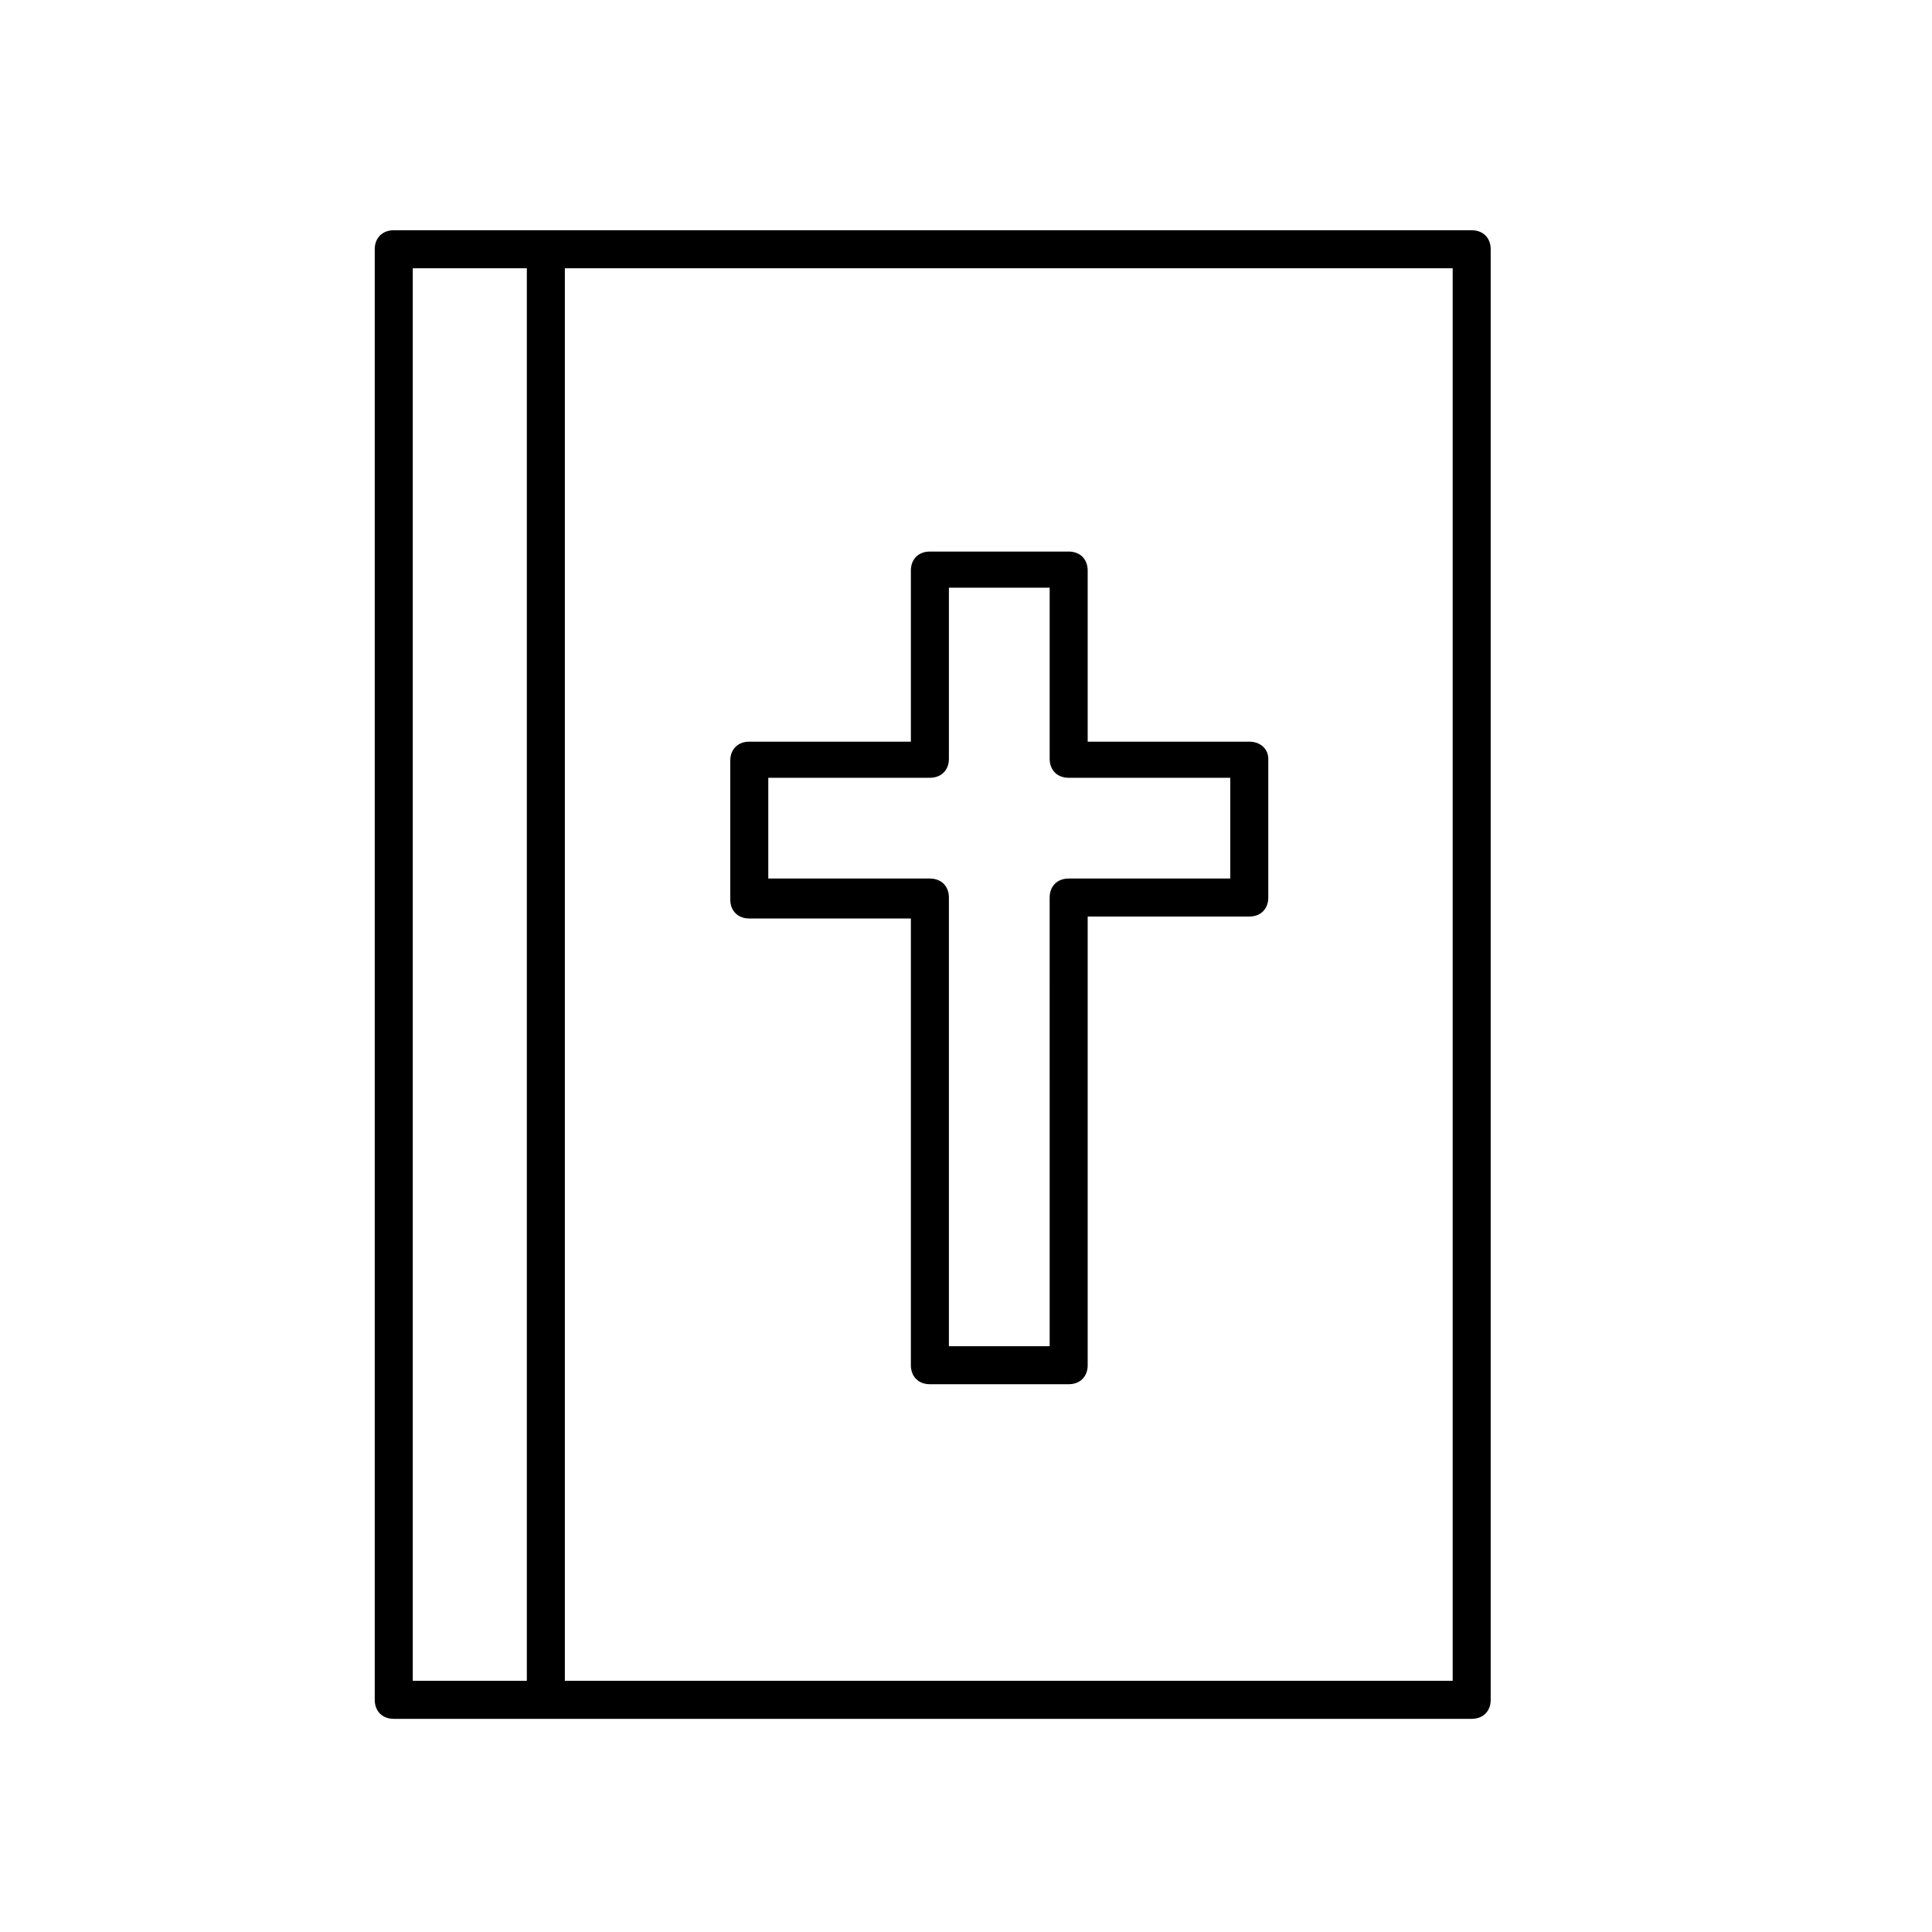 <?xml version="1.0" encoding="UTF-8"?>
<!-- The Best Svg Icon site in the world: iconSvg.co, Visit us! https://iconsvg.co -->
<svg fill="#000000" width="800px" height="800px" version="1.1" viewBox="144 144 512 512" xmlns="http://www.w3.org/2000/svg">
 <g>
  <path d="m243.31 210.06v384.41c0 3.023 2.016 5.039 5.039 5.039h285.66c3.023 0 5.039-2.016 5.039-5.039v-384.41c0-3.023-2.016-5.039-5.039-5.039h-285.66c-3.023 0-5.039 2.016-5.039 5.039zm50.383 5.039h235.28v374.33l-235.28-0.004zm-40.305 0h30.23v374.33h-30.23z"/>
  <path d="m475.07 340.55h-42.824v-45.344c0-3.023-2.016-5.039-5.039-5.039h-36.777c-3.023 0-5.039 2.016-5.039 5.039v45.344h-42.824c-3.023 0-5.039 2.016-5.039 5.039v36.777c0 3.023 2.016 5.039 5.039 5.039h42.824v118.39c0 3.023 2.016 5.039 5.039 5.039h36.777c3.023 0 5.039-2.016 5.039-5.039v-118.9h42.824c3.023 0 5.039-2.016 5.039-5.039v-36.777c0-2.519-2.016-4.531-5.039-4.531zm-5.039 36.273h-42.824c-3.023 0-5.039 2.016-5.039 5.039l0.004 118.9h-26.703v-118.9c0-3.023-2.016-5.039-5.039-5.039h-42.824v-26.703h42.824c3.023 0 5.039-2.016 5.039-5.039v-45.344h26.703v45.344c0 3.023 2.016 5.039 5.039 5.039h42.824z"/>
 </g>
</svg>